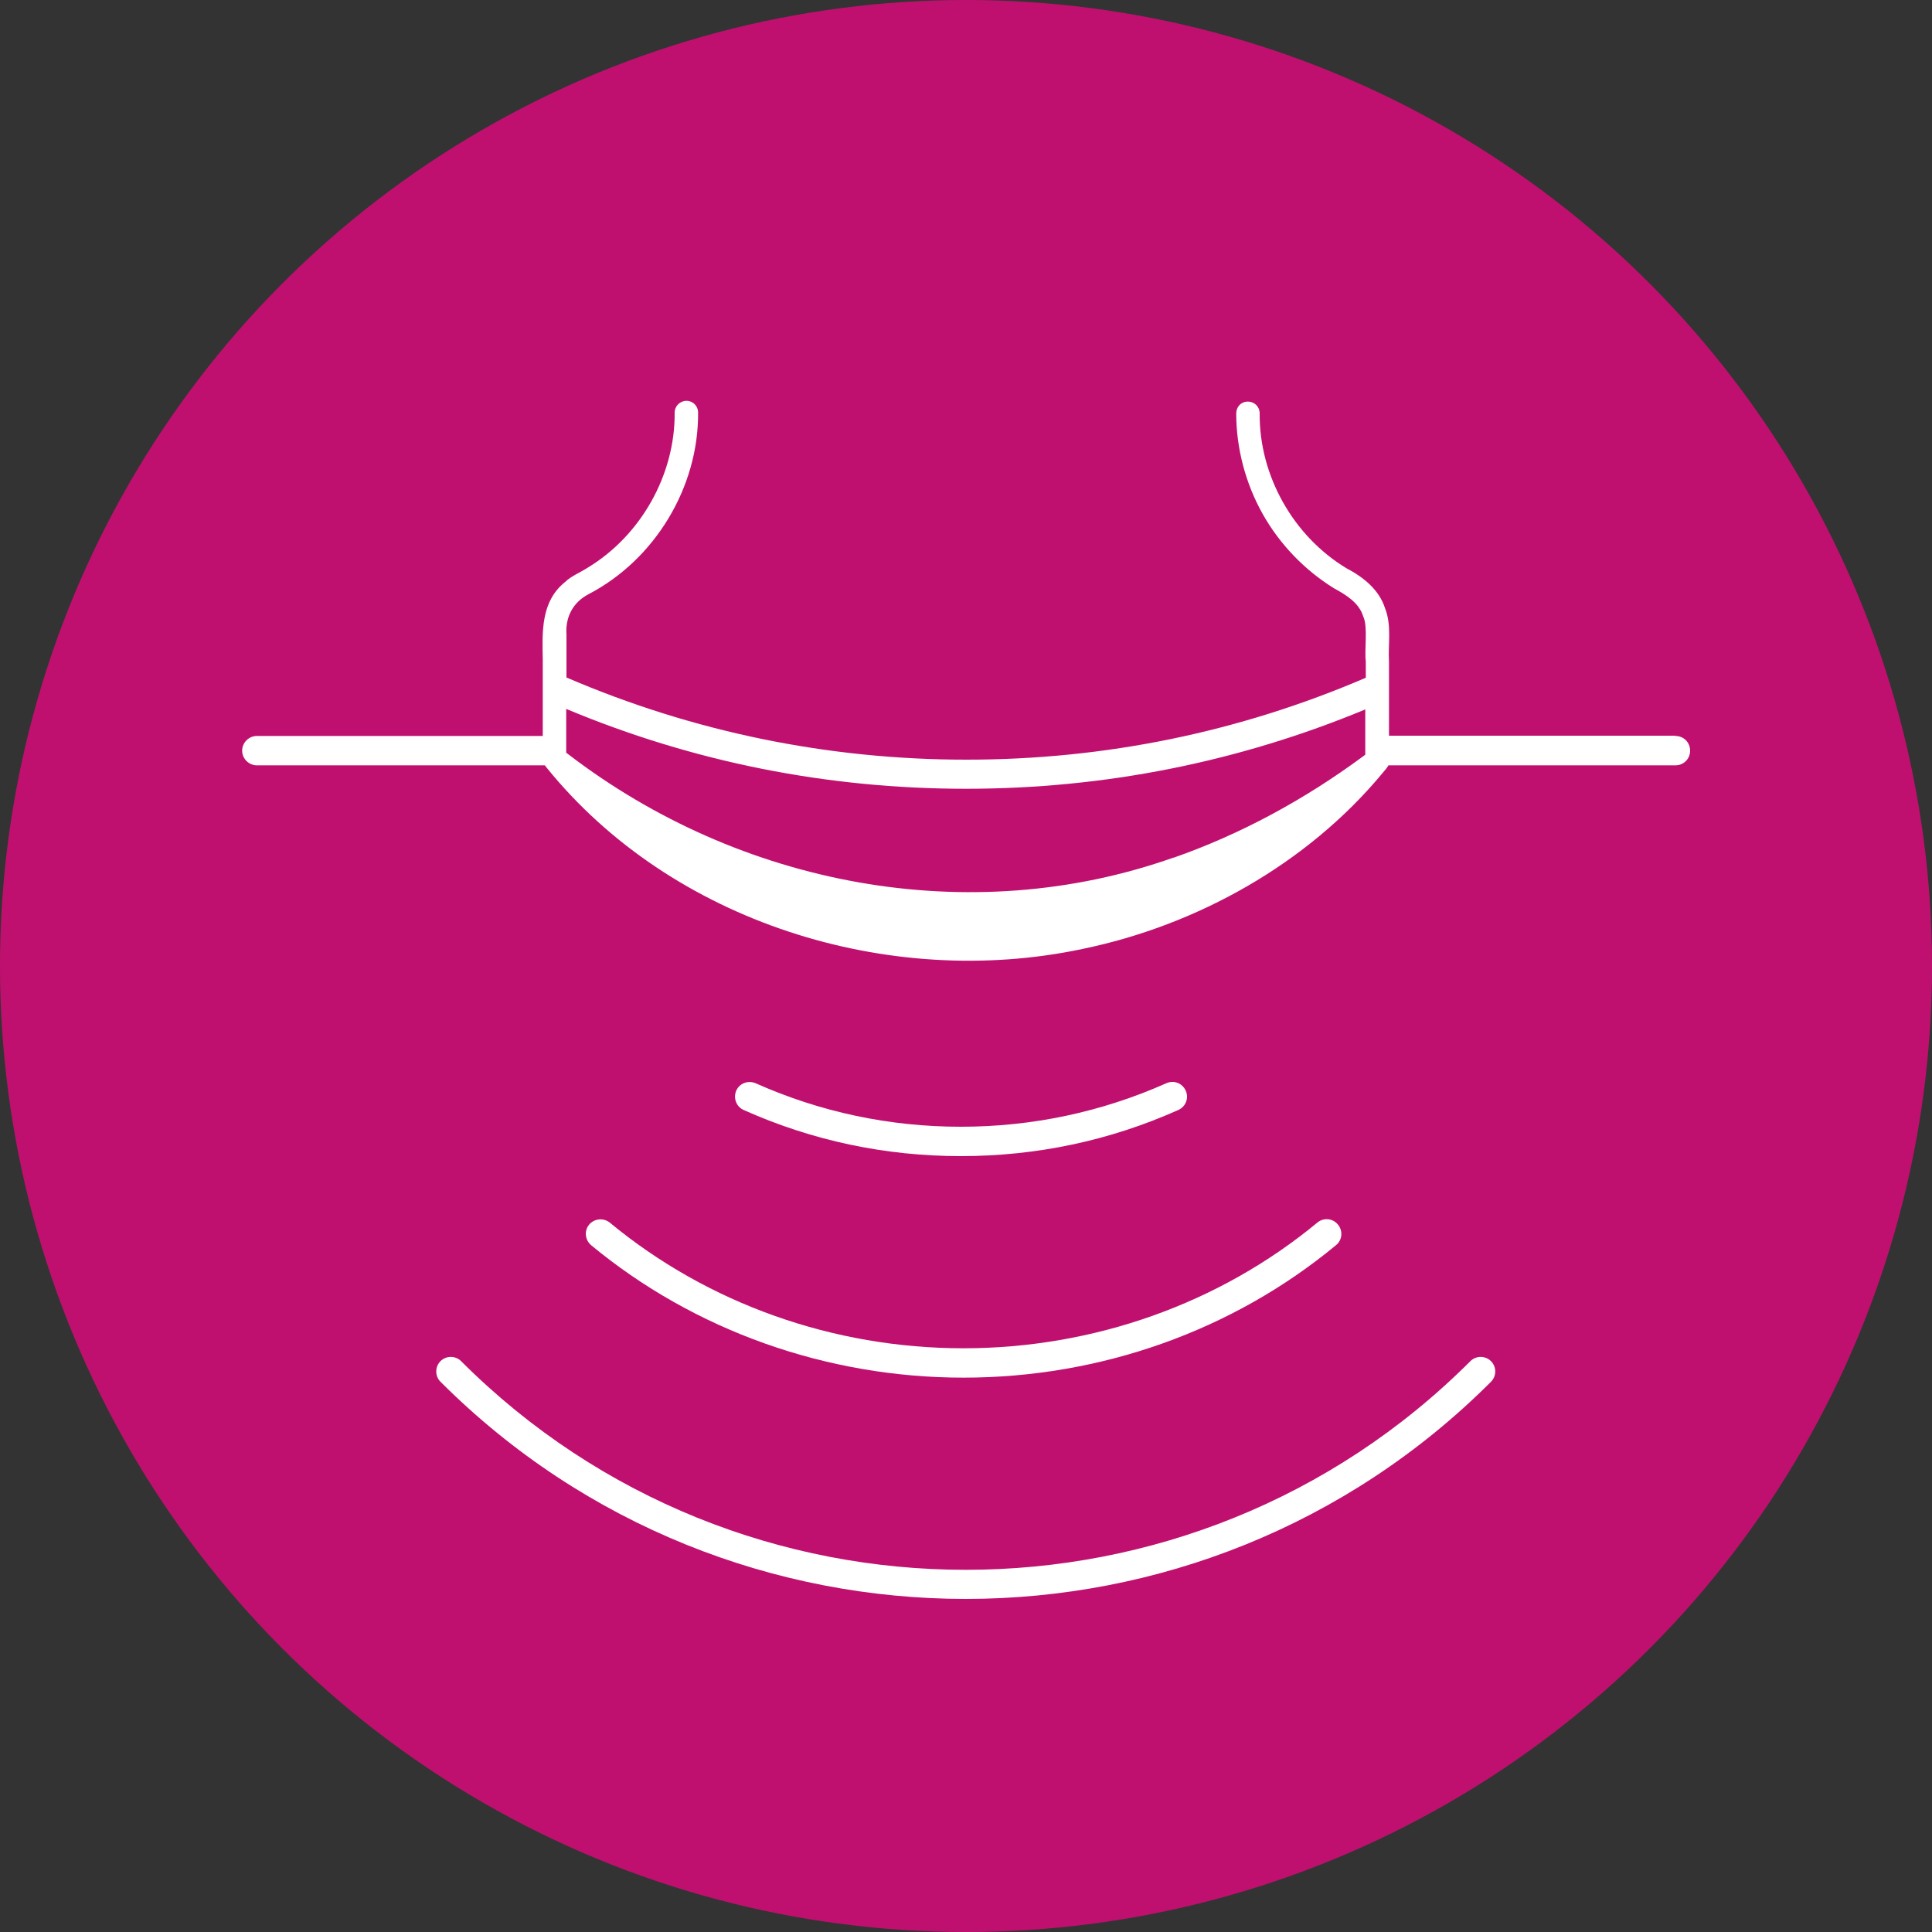 <?xml version="1.0" encoding="UTF-8"?>
<svg id="Content" xmlns="http://www.w3.org/2000/svg" viewBox="0 0 75 75">
  <rect x="0" y="0" width="75" height="75" fill="#333333" stroke="none"/>
  <defs>
    <style>
      .cls-1 {
        fill: #fff;
      }

      .cls-2 {
        fill: #c0106f;
      }
    </style>
  </defs>
  <circle class="cls-2" cx="37.5" cy="37.5" r="37.5"/>
  <g>
    <path class="cls-1" d="m65.03,28.56h-11.11v-2.88c-.04-.64.11-1.41-.15-2.06-.23-.73-.85-1.22-1.5-1.56-2.07-1.25-3.39-3.6-3.37-6.01,0-.26-.2-.46-.46-.46s-.45.2-.45.46c0,1.35.36,2.71,1.02,3.89.66,1.18,1.63,2.19,2.78,2.9.46.25.97.56,1.13,1.09.19.4.04,1.29.1,1.75v.63c-4.91,2.11-10.12,3.18-15.5,3.18s-10.62-1.08-15.53-3.19v-.7s0-.96,0-.96c-.05-.69.26-1.26.85-1.57,2.58-1.34,4.28-4.15,4.26-7.05,0-.26-.2-.46-.45-.46s-.46.2-.46.46c.02,2.41-1.31,4.77-3.38,6.02-.26.17-.65.33-.87.55-.95.76-.89,1.94-.87,3.02v2.96h-11.1c-.31,0-.57.26-.57.57s.26.57.57.57h11.18s.05.06.07.09c4.85,6,13.28,8.63,20.79,7.04,4.48-.92,8.76-3.33,11.66-6.83.08-.1.17-.19.23-.3h11.14c.32,0,.57-.25.57-.57s-.25-.57-.57-.57Zm-19.47,4.73c-7.94,2.81-16.85,1.09-23.5-4.01-.03-.02-.05-.04-.08-.06v-1.7c4.92,2.06,10.14,3.1,15.52,3.1s10.58-1.04,15.5-3.08v1.76s-.05.03-.07.05c-2.3,1.7-4.78,3.04-7.38,3.95Z"/>
    <g>
      <path class="cls-1" d="m37.3,44.88c-2.94,0-5.77-.6-8.43-1.79-.29-.13-.41-.46-.29-.75.13-.29.46-.41.75-.29,2.51,1.12,5.2,1.69,7.97,1.69s5.46-.57,7.98-1.69c.29-.13.62,0,.75.29.13.29,0,.62-.29.75-2.66,1.19-5.5,1.79-8.44,1.79Z"/>
      <path class="cls-1" d="m37.4,53.48h0c-5.31,0-10.45-1.83-14.45-5.14-.24-.2-.28-.56-.08-.8.2-.24.56-.27.8-.08,3.81,3.15,8.68,4.88,13.73,4.88h0c5.05,0,9.93-1.73,13.74-4.88.24-.2.6-.17.8.08.2.24.17.6-.08.8-4.01,3.32-9.14,5.14-14.46,5.14Z"/>
      <path class="cls-1" d="m37.49,62.07c-7.38,0-14.77-2.81-20.39-8.43-.22-.22-.22-.58,0-.8s.58-.22.8,0c10.8,10.8,28.38,10.8,39.18,0,.22-.22.58-.22.8,0s.22.58,0,.8c-5.62,5.62-13.01,8.43-20.39,8.43Z"/>
    </g>
  </g>
</svg>